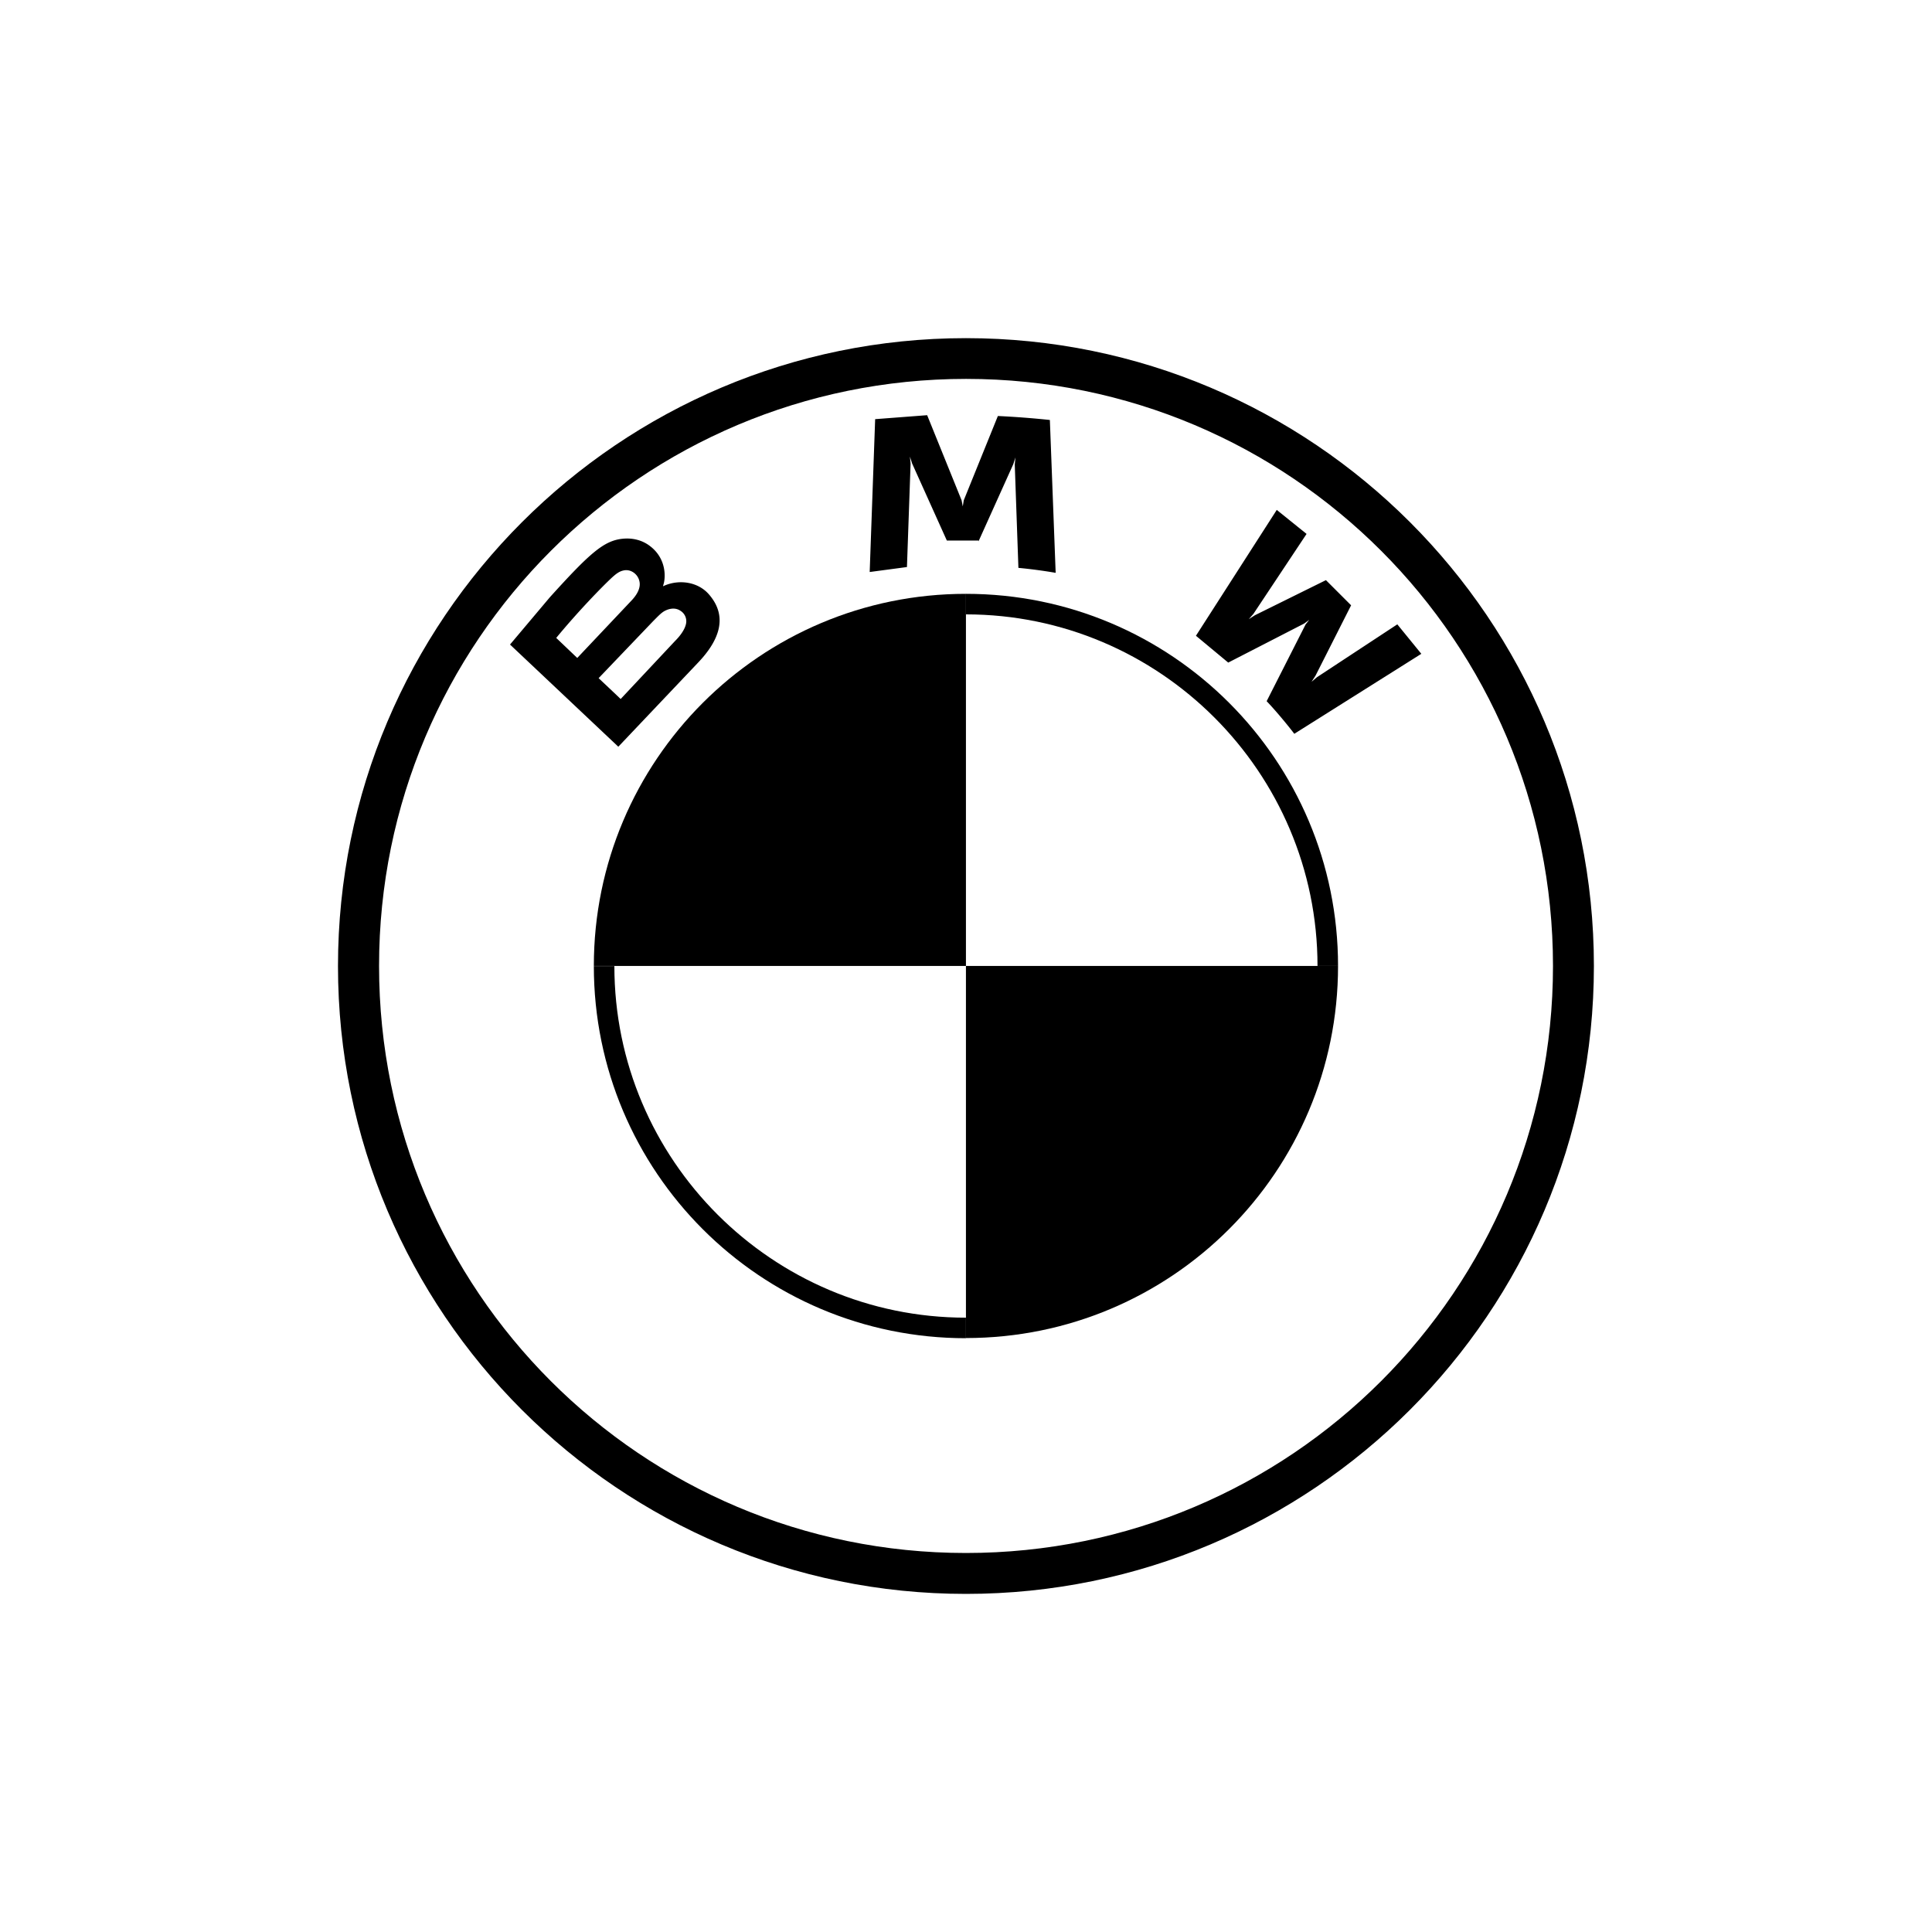 <svg xmlns="http://www.w3.org/2000/svg" viewBox="0 0 200 200" xmlns:v="https://vecta.io/nano"><path d="M138.514 99.994c0 21.274-17.229 38.52-38.52 38.52v-38.52h38.52zm-38.52-38.52v38.52h-38.52c0-21.274 17.246-38.52 38.52-38.52z"/><path d="M99.994 61.474V63.6h0c20.057 0 36.394 16.337 36.394 36.394h2.126c0-21.274-17.229-38.52-38.52-38.52h0m0 74.931c-20.057 0-36.394-16.337-36.394-36.394h-2.126c0 21.274 17.229 38.52 38.52 38.52m0-103.526c-35.88 0-65.006 29.126-65.006 65.006S64.114 165 99.994 165 165 135.874 165 99.994s-29.126-64.989-65.006-64.989h0 0zm60.771 64.989c0 33.583-27.189 60.771-60.771 60.771S39.24 133.577 39.24 99.994s27.189-60.771 60.771-60.771 60.754 27.206 60.754 60.771z"/><path d="M72.219 68.643c2.074-2.16 3.274-4.68 1.183-7.097-1.114-1.303-3.051-1.594-4.611-.926l-.154.069.034-.154c.223-.634.377-2.606-1.303-3.943-.823-.669-1.851-.926-2.897-.823-1.971.189-3.446 1.526-7.543 6.051l-4.131 4.903 11.211 10.577 8.211-8.657zm-14.64-2.606c2.263-2.743 4.68-5.229 5.76-6.24.326-.291.703-.634 1.183-.737.737-.189 1.491.343 1.663 1.08.189.737-.291 1.491-.857 2.074l-5.571 5.897-2.177-2.074zm4.389 4.166l5.64-5.897c.566-.566.891-.926 1.303-1.114.48-.223 1.046-.291 1.526.034a1.27 1.27 0 0 1 .566 1.406c-.154.634-.669 1.269-1.114 1.714l-5.64 6.017c.017 0-2.28-2.16-2.28-2.16zm39.326-14.16l3.6-7.989.223-.703-.069.737.377 10.697a51.82 51.82 0 0 1 3.857.514l-.6-15.823a92.39 92.39 0 0 0-5.383-.411l-3.531 8.726-.103.634-.12-.634-3.566-8.811-5.383.411-.566 15.823 3.857-.514.377-10.697-.069-.737.223.703 3.6 7.989h3.274v.086zm29.829 16.543c.891.926 2.16 2.451 2.863 3.377l13.149-8.28-2.486-3.051-8.314 5.469-.566.48.411-.634 3.686-7.286-2.606-2.606-7.354 3.634-.634.411.48-.549 5.503-8.28-3.086-2.486-8.366 13.029 3.343 2.777 7.869-4.046.514-.377-.377.48-4.029 7.937h0z"/></svg>